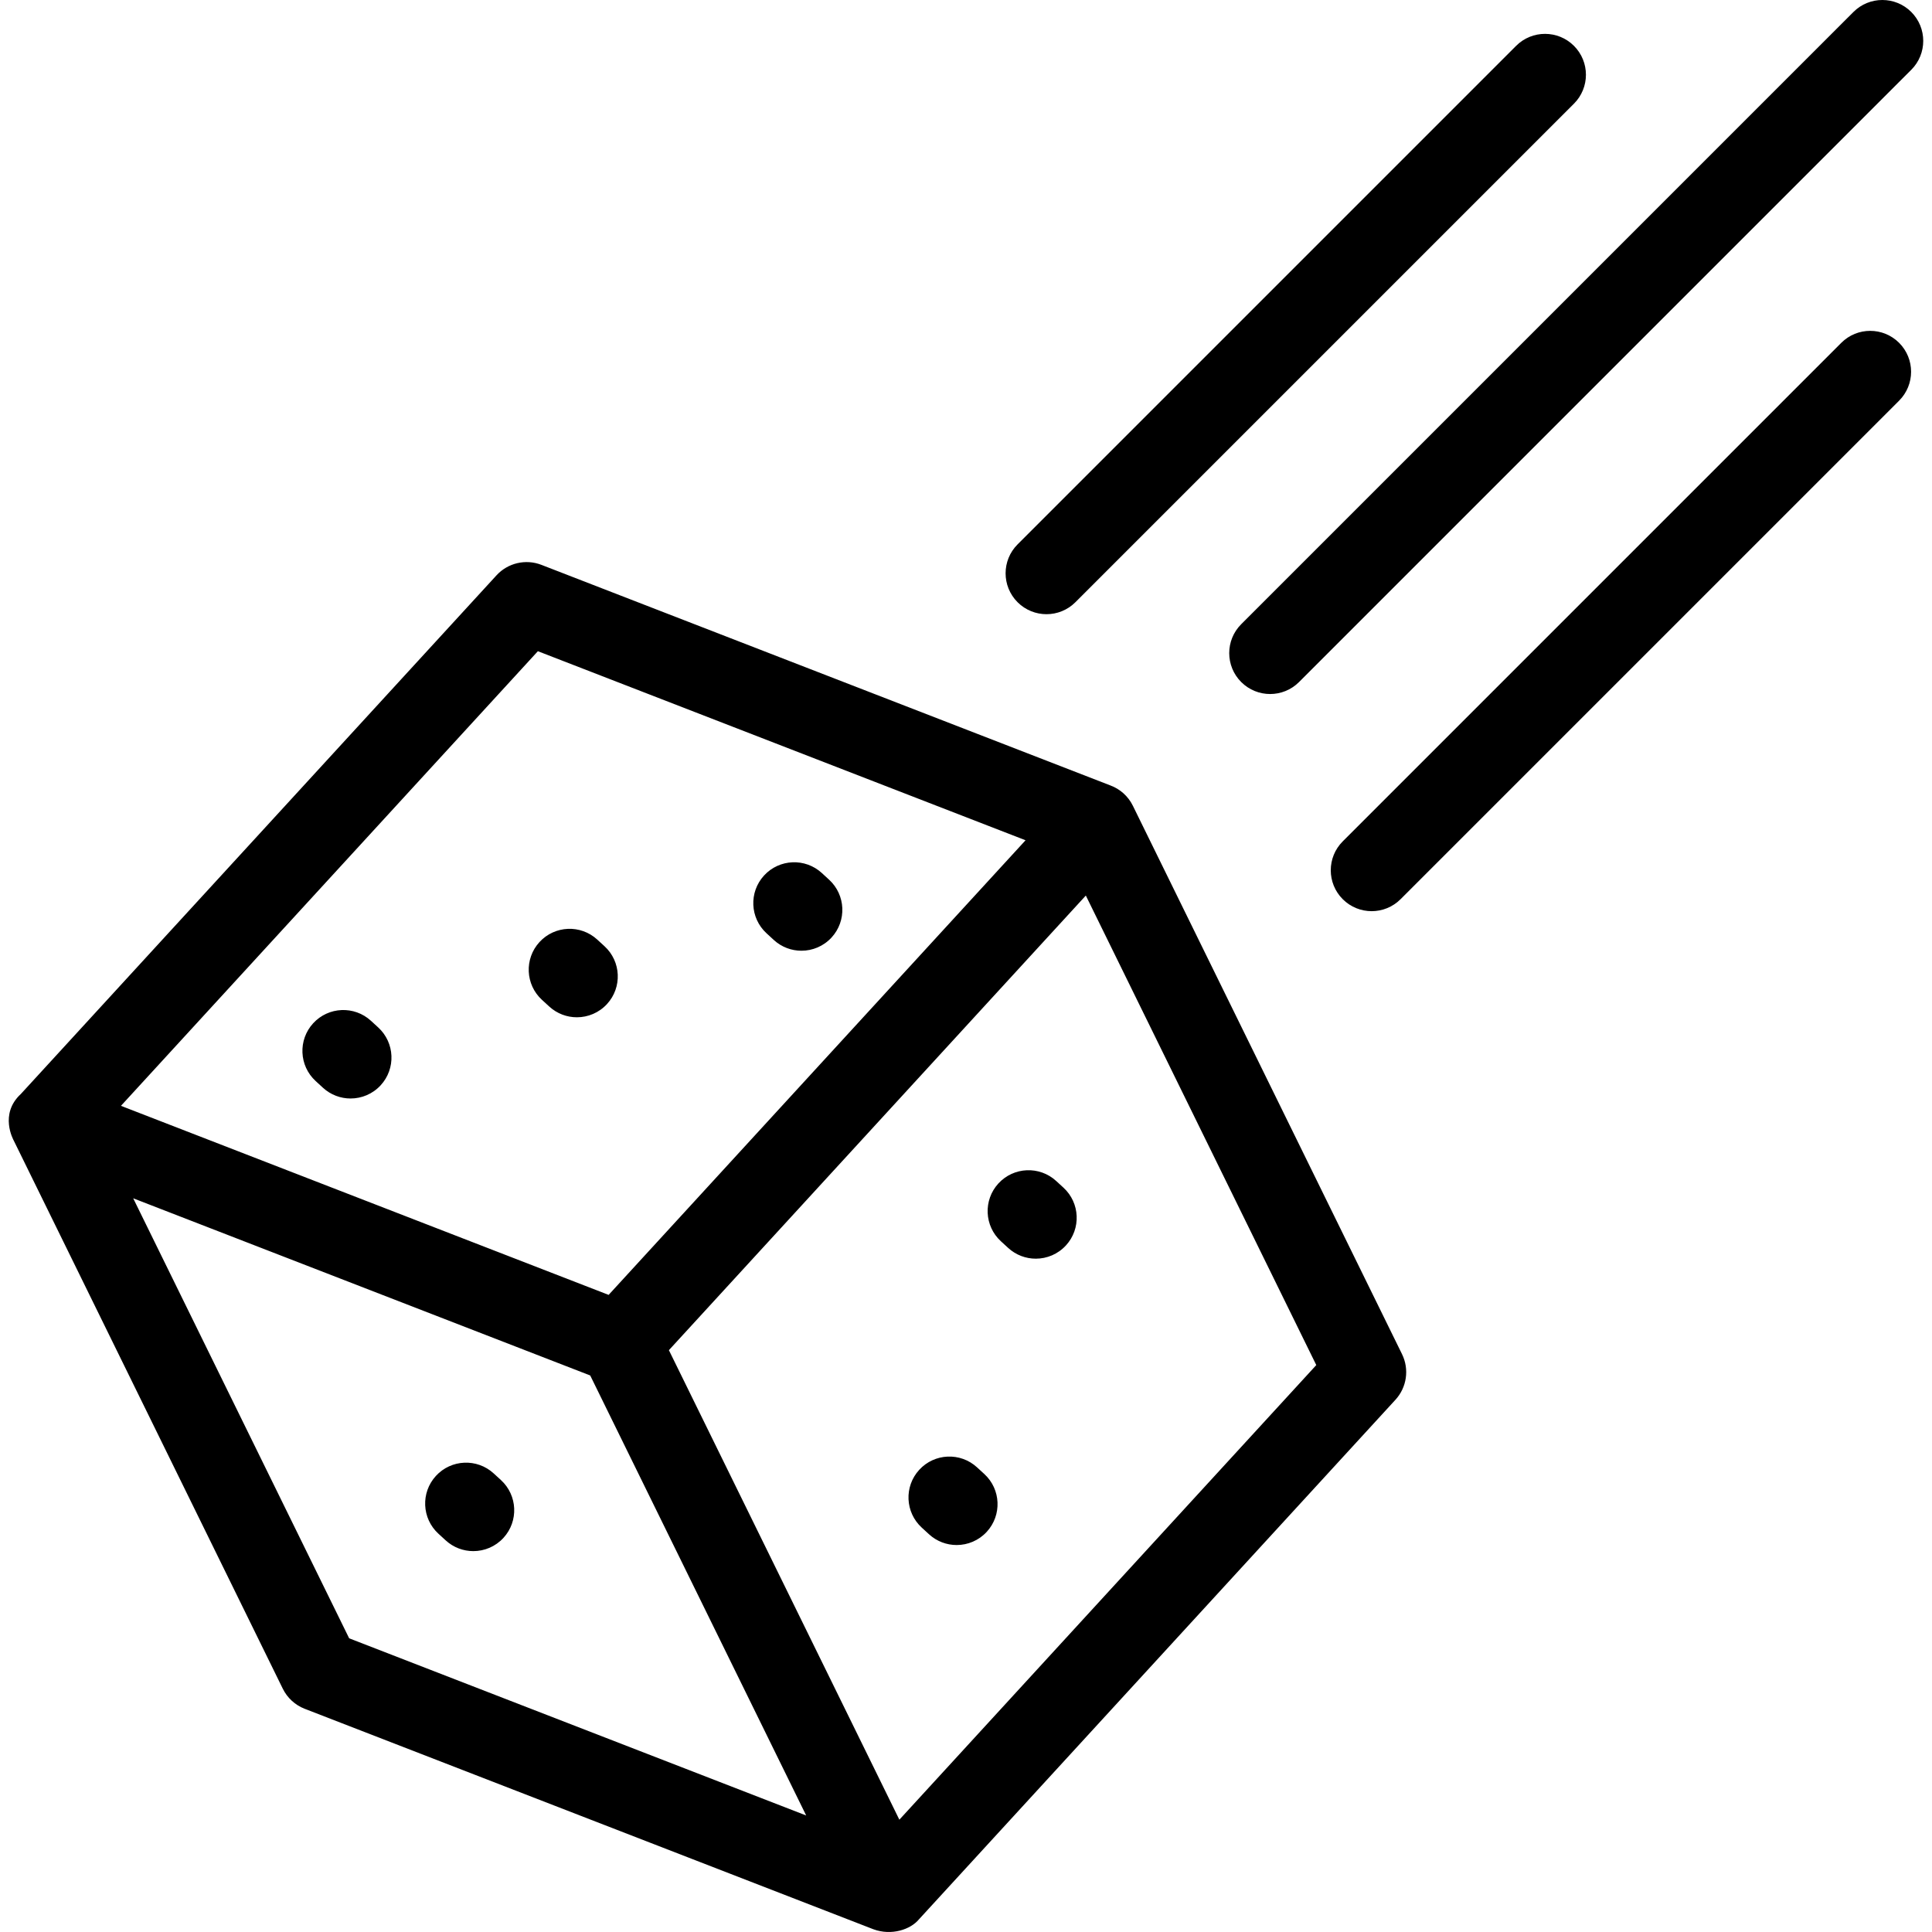 <?xml version="1.0" encoding="iso-8859-1"?>
<!-- Generator: Adobe Illustrator 19.0.0, SVG Export Plug-In . SVG Version: 6.00 Build 0)  -->
<svg version="1.1" id="Capa_1" xmlns="http://www.w3.org/2000/svg" xmlns:xlink="http://www.w3.org/1999/xlink" x="0px" y="0px"
	 viewBox="0 0 425.197 425.197" style="enable-background:new 0 0 425.197 425.197;" xml:space="preserve">
<path id="XMLID_654_" d="M133.596,220.966c-1.774,1.936-4.202,2.918-6.636,2.918c-2.173,0-4.352-0.782-6.08-2.366l-1.602-1.468
	c-3.664-3.359-3.911-9.052-0.552-12.716c3.36-3.664,9.053-3.911,12.716-0.552l1.602,1.468
	C136.708,211.609,136.956,217.302,133.596,220.966z M230.314,135.173c2.304,0,4.606-0.879,6.364-2.636L346.397,22.818
	c3.515-3.515,3.515-9.213,0-12.728c-3.516-3.516-9.213-3.516-12.729,0L223.95,119.809c-3.515,3.515-3.515,9.213,0,12.728
	C225.708,134.294,228.011,135.173,230.314,135.173z M81.641,224.658c-3.662-3.361-9.355-3.118-12.716,0.543
	c-3.361,3.662-3.118,9.355,0.543,12.716l1.602,1.47c1.729,1.587,3.909,2.37,6.084,2.37c2.433,0,4.858-0.98,6.632-2.914
	c3.361-3.662,3.118-9.355-0.543-12.716L81.641,224.658z M170.296,206.866c1.729,1.588,3.91,2.372,6.086,2.372
	c2.432,0,4.856-0.98,6.631-2.912c3.362-3.661,3.121-9.354-0.54-12.717l-1.6-1.47c-3.661-3.363-9.354-3.12-12.717,0.54
	c-3.362,3.661-3.121,9.354,0.54,12.717L170.296,206.866z M420.634,2.636c-3.516-3.516-9.213-3.515-12.729,0l-134.739,134.74
	c-3.515,3.515-3.515,9.213,0,12.728c1.758,1.757,4.061,2.636,6.364,2.636s4.606-0.879,6.364-2.636l134.739-134.74
	C424.148,11.849,424.148,6.151,420.634,2.636z M405.23,75.451L295.513,185.168c-3.515,3.515-3.515,9.213,0,12.728
	c1.758,1.757,4.061,2.636,6.364,2.636s4.606-0.879,6.364-2.636L417.959,88.179c3.515-3.515,3.515-9.213,0-12.728
	C414.443,71.937,408.746,71.937,405.23,75.451z M308.557,298.016c1.634,3.328,1.06,7.316-1.446,10.048L202.292,422.359
	c-0.007,0.007-0.014,0.015-0.021,0.022c-0.003,0.004-0.007,0.008-0.011,0.012c-0.003,0.003-0.006,0.007-0.01,0.01
	c-1.826,2.235-6.045,3.672-10.041,2.188L67.061,376.074c-2.107-0.817-3.831-2.397-4.826-4.426L3.026,251.018
	c-0.072-0.144-3.257-5.817,1.564-10.255l104.677-114.141c2.505-2.732,6.429-3.648,9.886-2.309l125.222,48.547
	c2.086,0.774,3.891,2.317,4.948,4.473L308.557,298.016z M26.619,243.373l107.328,41.608l91.758-100.054l-107.328-41.609
	L26.619,243.373z M177.426,399.554l-47.531-96.839L29.313,263.722l47.532,96.839L177.426,399.554z M289.689,300.428l-50.719-103.335
	l-91.758,100.053l50.72,103.334L289.689,300.428z M232.444,259.91c-3.664-3.359-9.356-3.114-12.716,0.548
	c-3.36,3.663-3.115,9.356,0.548,12.716l1.601,1.468c1.729,1.585,3.908,2.368,6.082,2.368c2.434,0,4.859-0.981,6.634-2.916
	c3.36-3.663,3.115-9.356-0.548-12.716L232.444,259.91z M108.651,324.271c-3.664-3.36-9.356-3.114-12.716,0.55
	s-3.114,9.356,0.55,12.716l1.602,1.468c1.728,1.585,3.907,2.367,6.081,2.367c2.434,0,4.86-0.981,6.636-2.917
	c3.359-3.664,3.113-9.356-0.55-12.716L108.651,324.271z M215.022,322.93c-3.662-3.359-9.355-3.114-12.715,0.55
	c-3.36,3.663-3.113,9.356,0.55,12.716l1.602,1.469c1.728,1.584,3.907,2.367,6.081,2.367c2.434,0,4.86-0.981,6.636-2.917
	c3.359-3.664,3.113-9.356-0.551-12.716L215.022,322.93z"/>
<g>
</g>
<g>
</g>
<g>
</g>
<g>
</g>
<g>
</g>
<g>
</g>
<g>
</g>
<g>
</g>
<g>
</g>
<g>
</g>
<g>
</g>
<g>
</g>
<g>
</g>
<g>
</g>
<g>
</g>
</svg>
